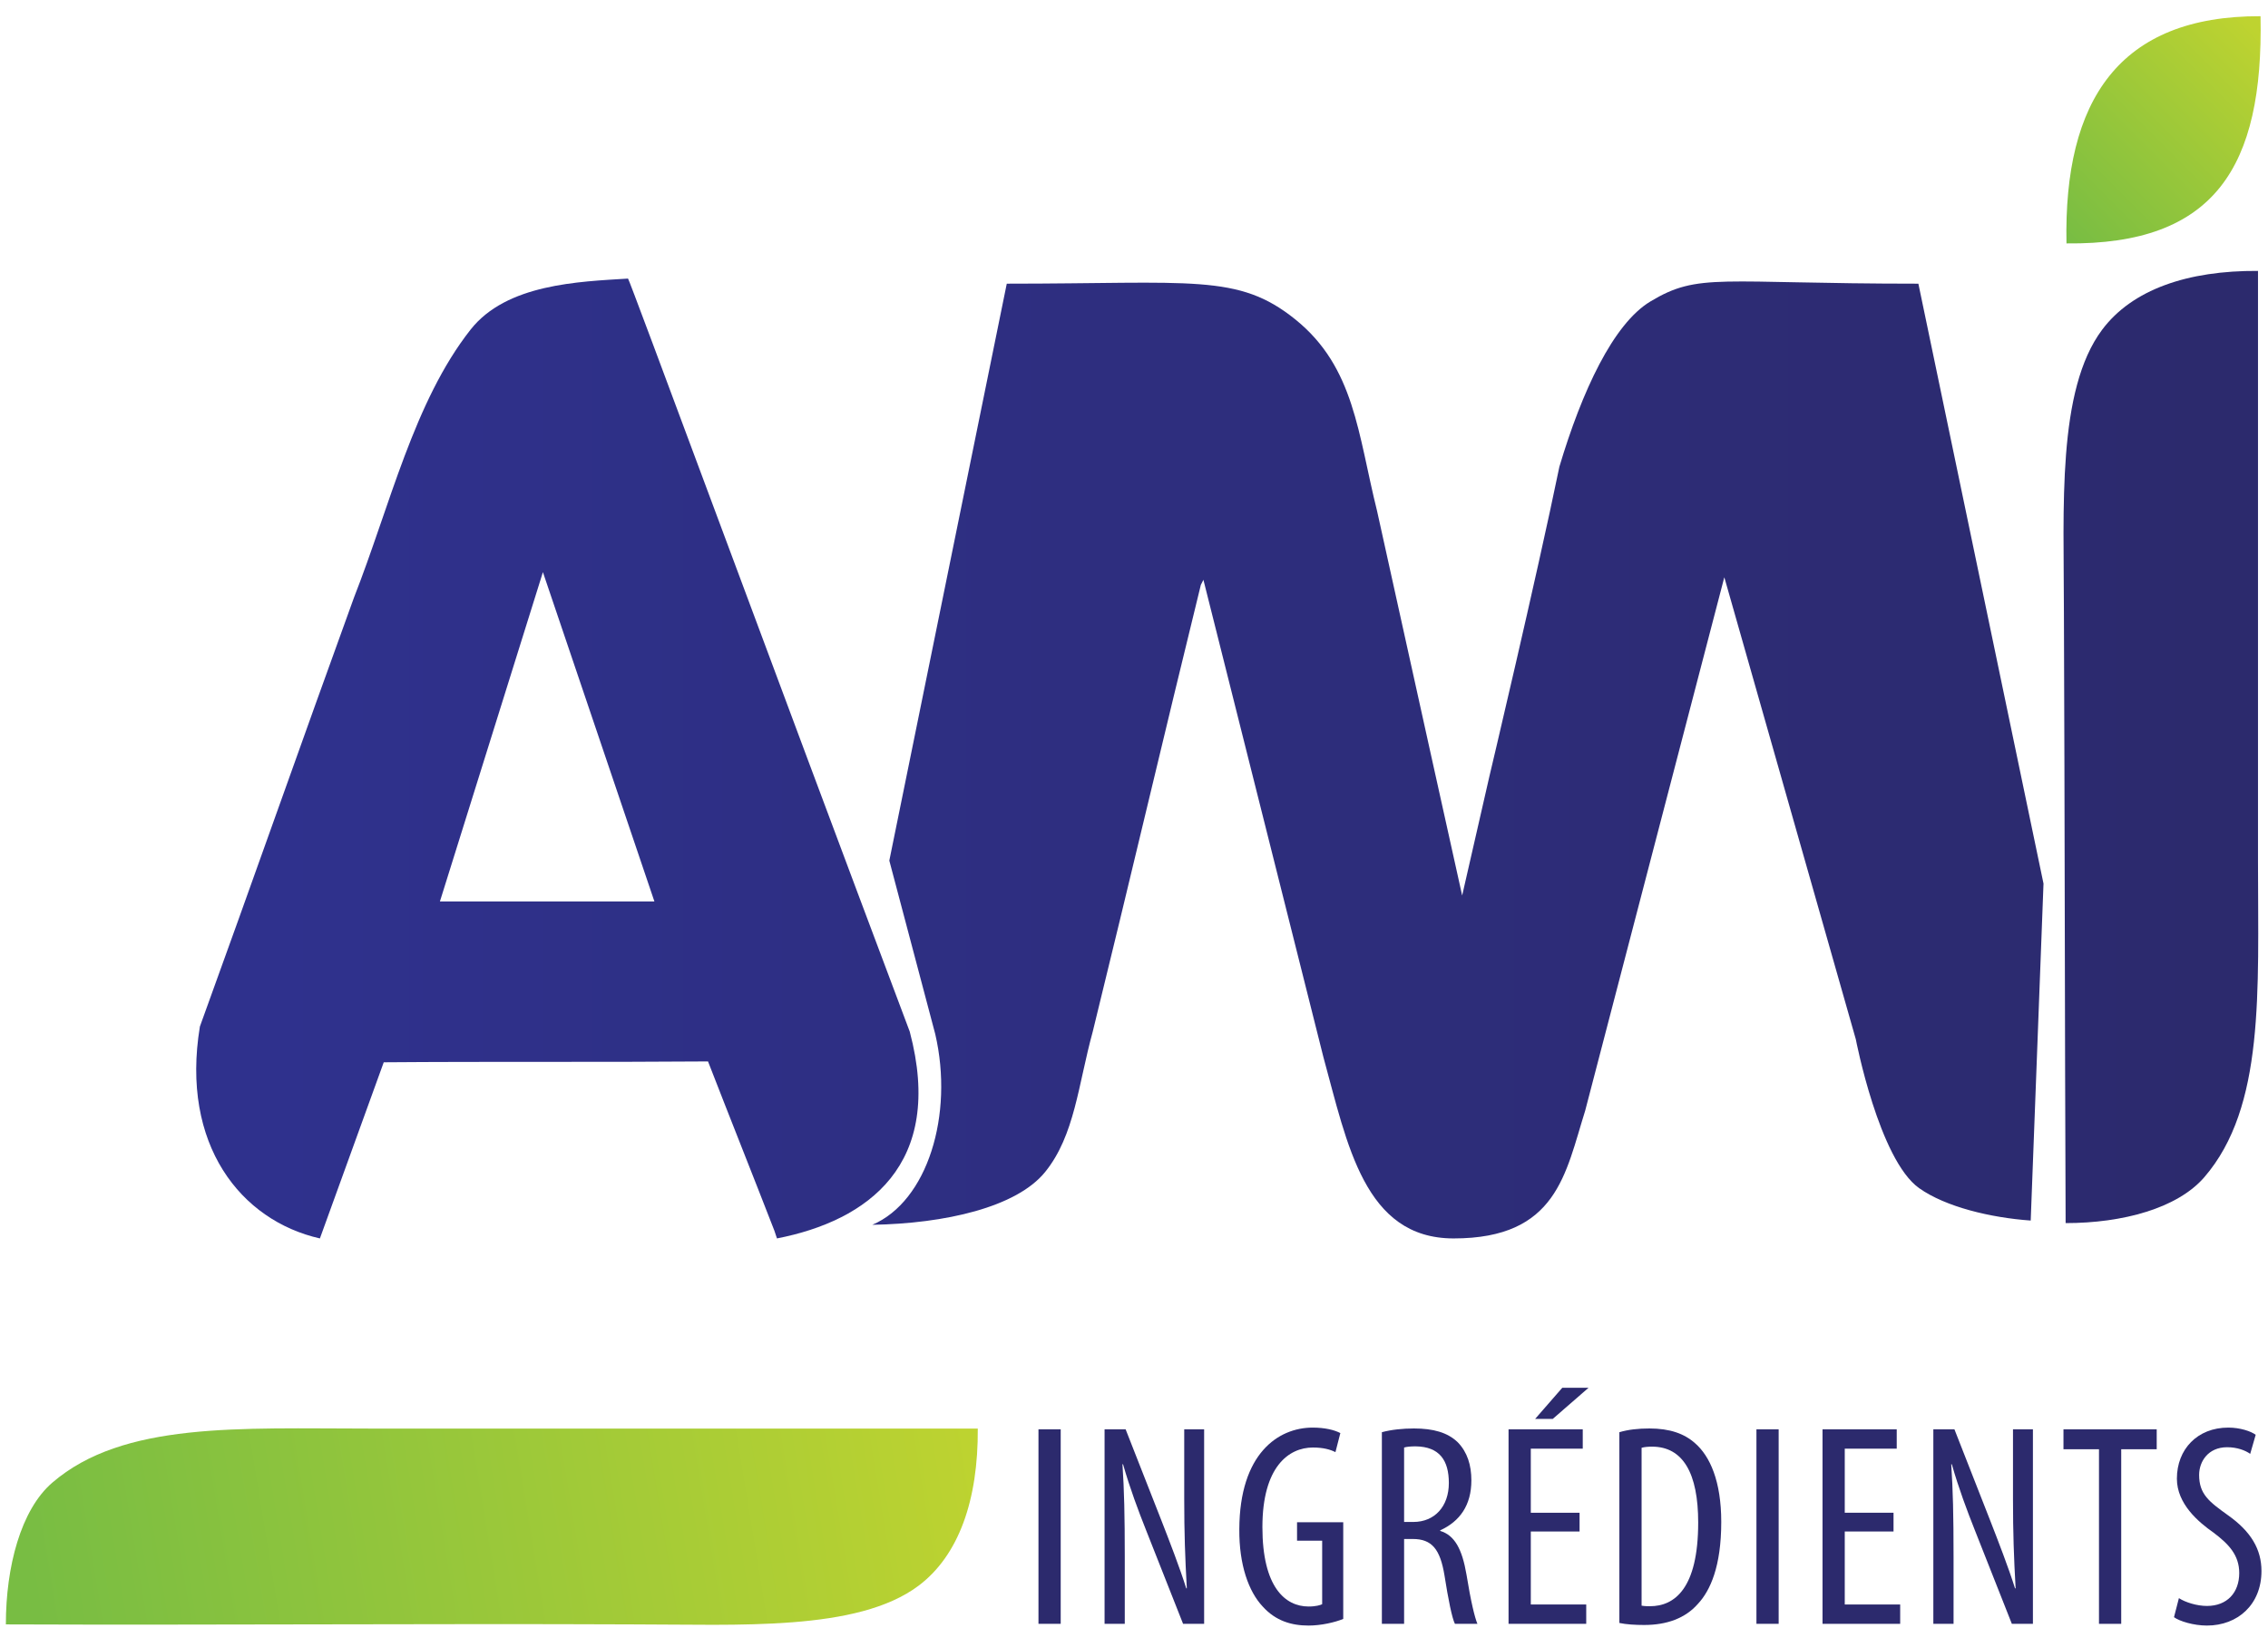 <?xml version="1.0" encoding="UTF-8" standalone="no"?><!DOCTYPE svg PUBLIC "-//W3C//DTD SVG 1.1//EN" "http://www.w3.org/Graphics/SVG/1.1/DTD/svg11.dtd"><svg width="100%" height="100%" viewBox="0 0 117 84" version="1.1" xmlns="http://www.w3.org/2000/svg" xmlns:xlink="http://www.w3.org/1999/xlink" xml:space="preserve" xmlns:serif="http://www.serif.com/" style="fill-rule:evenodd;clip-rule:evenodd;stroke-linejoin:round;stroke-miterlimit:1.414;"><g><path d="M116.484,13.979c0,10.186 0,20.375 0,30.561c0,6.626 0.359,12.578 -2.767,16.202c-1.382,1.603 -4.203,2.372 -7.157,2.371c-0.044,-10.493 -0.044,-20.989 -0.088,-31.482c0,-5.426 -0.369,-11.493 1.976,-14.622c1.546,-2.062 4.391,-3.054 8.036,-3.03Z" style="fill:url(#_Linear1);"/><path d="M51.937,14.638c9.604,0 11.933,-0.536 14.885,1.844c3.064,2.47 3.225,5.906 4.216,9.88c1.449,6.585 4.391,19.847 4.391,19.847l1.405,-6.148c0,0 2.428,-10.229 3.611,-15.979c1.164,-3.902 2.78,-7.371 4.688,-8.522c2.51,-1.515 3.525,-0.922 13.831,-0.922c2.151,10.318 4.303,20.638 6.455,30.956c-0.22,5.795 -0.439,11.592 -0.66,17.387c-2.062,-0.146 -4.381,-0.7 -5.751,-1.668c-2.076,-1.467 -3.271,-7.684 -3.271,-7.684l-6.784,-23.842c0,0 -4.809,18.442 -7.179,27.53c-1.019,3.233 -1.442,6.587 -6.785,6.587c-4.608,0 -5.486,-4.871 -6.717,-9.353c-2.064,-8.21 -4.128,-16.423 -6.191,-24.633c-0.044,0.088 -0.088,0.176 -0.133,0.264c-1.887,7.683 -3.688,15.369 -5.576,23.052c-0.753,2.738 -0.926,5.356 -2.459,7.245c-1.479,1.822 -5.168,2.657 -8.913,2.722c2.846,-1.212 4.213,-5.671 3.249,-9.835c-0.791,-2.986 -1.581,-5.973 -2.371,-8.958c2.02,-9.922 4.04,-19.848 6.059,-29.77Z" style="fill:url(#_Linear2);"/><path d="M22.694,46.516l5.313,-16.993l5.752,16.993l-11.065,0Zm24.238,6.718c-7.199,-19.132 -14.479,-38.872 -14.534,-38.859c-2.532,0.158 -6.264,0.272 -8.123,2.634c-2.921,3.712 -4.152,9.081 -6.016,13.831c-2.678,7.376 -5.269,14.754 -7.947,22.13c-1.005,6.097 2.113,10.012 6.191,10.934c1.097,-3.03 2.195,-6.06 3.293,-9.089c5.576,-0.044 11.153,0 16.729,-0.044c1.142,2.941 2.283,5.796 3.425,8.737c0.044,0.132 0.088,0.264 0.132,0.396c4.682,-0.914 8.67,-3.807 6.85,-10.67Z" style="fill:url(#_Linear3);"/><path d="M116.615,0.836c0.154,7.794 -2.367,11.808 -10.011,11.724c-0.149,-7.38 2.709,-11.749 10.011,-11.724Z" style="fill:url(#_Linear4);"/><path d="M47.384,81.826c-3.158,2.368 -9.282,1.994 -14.756,1.994c-10.591,-0.046 -21.737,0.042 -32.325,0c-0.001,-2.982 0.775,-5.918 2.393,-7.312c3.657,-3.155 9.663,-2.793 16.351,-2.793c10.279,0 21.114,0 31.394,0c0.025,3.68 -0.977,6.549 -3.057,8.111Z" style="fill:url(#_Linear5);"/><rect x="53.572" y="73.754" width="1.147" height="10.036" style="fill:#2c2a6d;"/><path d="M56.982,83.791l0,-10.037l1.086,0l1.847,4.706c0.417,1.072 0.938,2.412 1.28,3.499l0.03,0c-0.089,-1.578 -0.134,-2.874 -0.134,-4.616l0,-3.589l1.027,0l0,10.037l-1.086,0l-1.906,-4.825c-0.402,-1.013 -0.834,-2.159 -1.191,-3.41l-0.03,0c0.089,1.34 0.119,2.621 0.119,4.765l0,3.47l-1.042,0Z" style="fill:#2c2a6d;"/><path d="M69.294,83.538c-0.432,0.178 -1.147,0.342 -1.787,0.342c-0.879,0 -1.698,-0.238 -2.368,-0.983c-0.729,-0.774 -1.221,-2.159 -1.206,-3.99c0.015,-3.902 2.01,-5.242 3.782,-5.242c0.626,0 1.117,0.119 1.43,0.283l-0.253,0.983c-0.268,-0.135 -0.626,-0.238 -1.162,-0.238c-1.25,0 -2.606,0.997 -2.606,4.109c0,3.098 1.177,4.095 2.383,4.095c0.387,0 0.611,-0.075 0.7,-0.119l0,-3.276l-1.296,0l0,-0.953l2.383,0l0,4.989Z" style="fill:#2c2a6d;"/><path d="M72.434,78.534l0.477,0c1.102,0 1.831,-0.804 1.831,-2.01c0,-1.161 -0.476,-1.876 -1.712,-1.891c-0.223,0 -0.448,0.015 -0.596,0.06l0,3.841Zm-1.147,-4.631c0.492,-0.134 1.088,-0.193 1.654,-0.193c0.997,0 1.742,0.208 2.263,0.715c0.491,0.506 0.7,1.176 0.7,1.965c0,1.281 -0.596,2.115 -1.608,2.576l0,0.03c0.744,0.223 1.131,0.938 1.355,2.248c0.223,1.385 0.43,2.234 0.565,2.547l-1.161,0c-0.149,-0.298 -0.342,-1.251 -0.536,-2.487c-0.223,-1.37 -0.655,-1.891 -1.638,-1.891l-0.447,0l0,4.378l-1.147,0l0,-9.888Z" style="fill:#2c2a6d;"/><path d="M81.948,71.611l-1.847,1.607l-0.909,0l1.401,-1.607l1.355,0Zm-0.462,7.415l-2.516,0l0,3.767l2.859,0l0,0.998l-4.007,0l0,-10.037l3.828,0l0,0.998l-2.68,0l0,3.306l2.516,0l0,0.968Z" style="fill:#2c2a6d;"/><path d="M84.685,82.853c0.165,0.029 0.329,0.029 0.432,0.029c1.267,0 2.488,-0.908 2.488,-4.318c0,-2.532 -0.775,-3.916 -2.383,-3.916c-0.178,0 -0.387,0.015 -0.537,0.059l0,8.146Zm-1.146,-8.95c0.447,-0.134 0.969,-0.193 1.549,-0.193c1.057,0 1.802,0.268 2.353,0.759c0.774,0.67 1.354,1.966 1.354,4.065c0,2.294 -0.566,3.544 -1.206,4.229c-0.654,0.745 -1.607,1.087 -2.77,1.087c-0.46,0 -0.938,-0.029 -1.28,-0.104l0,-9.843Z" style="fill:#2c2a6d;"/><rect x="90.61" y="73.754" width="1.146" height="10.036" style="fill:#2c2a6d;"/><path d="M97.682,79.026l-2.516,0l0,3.767l2.859,0l0,0.998l-4.006,0l0,-10.037l3.828,0l0,0.998l-2.681,0l0,3.306l2.516,0l0,0.968Z" style="fill:#2c2a6d;"/><path d="M99.736,83.791l0,-10.037l1.088,0l1.845,4.706c0.417,1.072 0.938,2.412 1.281,3.499l0.031,0c-0.091,-1.578 -0.136,-2.874 -0.136,-4.616l0,-3.589l1.028,0l0,10.037l-1.087,0l-1.906,-4.825c-0.402,-1.013 -0.834,-2.159 -1.191,-3.41l-0.03,0c0.089,1.34 0.12,2.621 0.12,4.765l0,3.47l-1.043,0Z" style="fill:#2c2a6d;"/><path d="M108.281,74.782l-1.832,0l0,-1.028l4.81,0l0,1.028l-1.831,0l0,9.009l-1.147,0l0,-9.009Z" style="fill:#2c2a6d;"/><path d="M112.404,82.465c0.343,0.223 0.938,0.403 1.445,0.403c1.042,0 1.667,-0.686 1.667,-1.698c0,-0.923 -0.536,-1.489 -1.325,-2.085c-0.789,-0.551 -1.891,-1.489 -1.891,-2.784c0,-1.519 1.057,-2.636 2.651,-2.636c0.625,0 1.176,0.193 1.414,0.372l-0.283,0.983c-0.253,-0.179 -0.67,-0.342 -1.191,-0.342c-0.983,0 -1.444,0.744 -1.444,1.429c0,0.998 0.521,1.385 1.474,2.07c1.206,0.849 1.742,1.772 1.742,2.889c0,1.727 -1.221,2.814 -2.814,2.814c-0.685,0 -1.415,-0.223 -1.698,-0.432l0.253,-0.983Z" style="fill:#2c2a6d;"/></g><defs><linearGradient id="_Linear1" x1="0" y1="0" x2="1" y2="0" gradientUnits="userSpaceOnUse" gradientTransform="matrix(99.893,0,0,99.893,13.92,38.546)"><stop offset="0" style="stop-color:#2f318d;stop-opacity:1"/><stop offset="1" style="stop-color:#2c2a6d;stop-opacity:1"/></linearGradient><linearGradient id="_Linear2" x1="0" y1="0" x2="1" y2="0" gradientUnits="userSpaceOnUse" gradientTransform="matrix(99.893,0,0,99.893,13.92,39.214)"><stop offset="0" style="stop-color:#2f318d;stop-opacity:1"/><stop offset="1" style="stop-color:#2c2a6d;stop-opacity:1"/></linearGradient><linearGradient id="_Linear3" x1="0" y1="0" x2="1" y2="0" gradientUnits="userSpaceOnUse" gradientTransform="matrix(99.892,0,0,99.892,13.92,39.139)"><stop offset="0" style="stop-color:#2f318d;stop-opacity:1"/><stop offset="1" style="stop-color:#2c2a6d;stop-opacity:1"/></linearGradient><linearGradient id="_Linear4" x1="0" y1="0" x2="1" y2="0" gradientUnits="userSpaceOnUse" gradientTransform="matrix(10.205,-10.205,10.205,10.205,106.416,12.044)"><stop offset="0" style="stop-color:#78bd43;stop-opacity:1"/><stop offset="1" style="stop-color:#bed330;stop-opacity:1"/></linearGradient><linearGradient id="_Linear5" x1="0" y1="0" x2="1" y2="0" gradientUnits="userSpaceOnUse" gradientTransform="matrix(48.783,-8.195,8.195,48.783,1.808,82.799)"><stop offset="0" style="stop-color:#78bd43;stop-opacity:1"/><stop offset="1" style="stop-color:#bed330;stop-opacity:1"/></linearGradient></defs></svg>